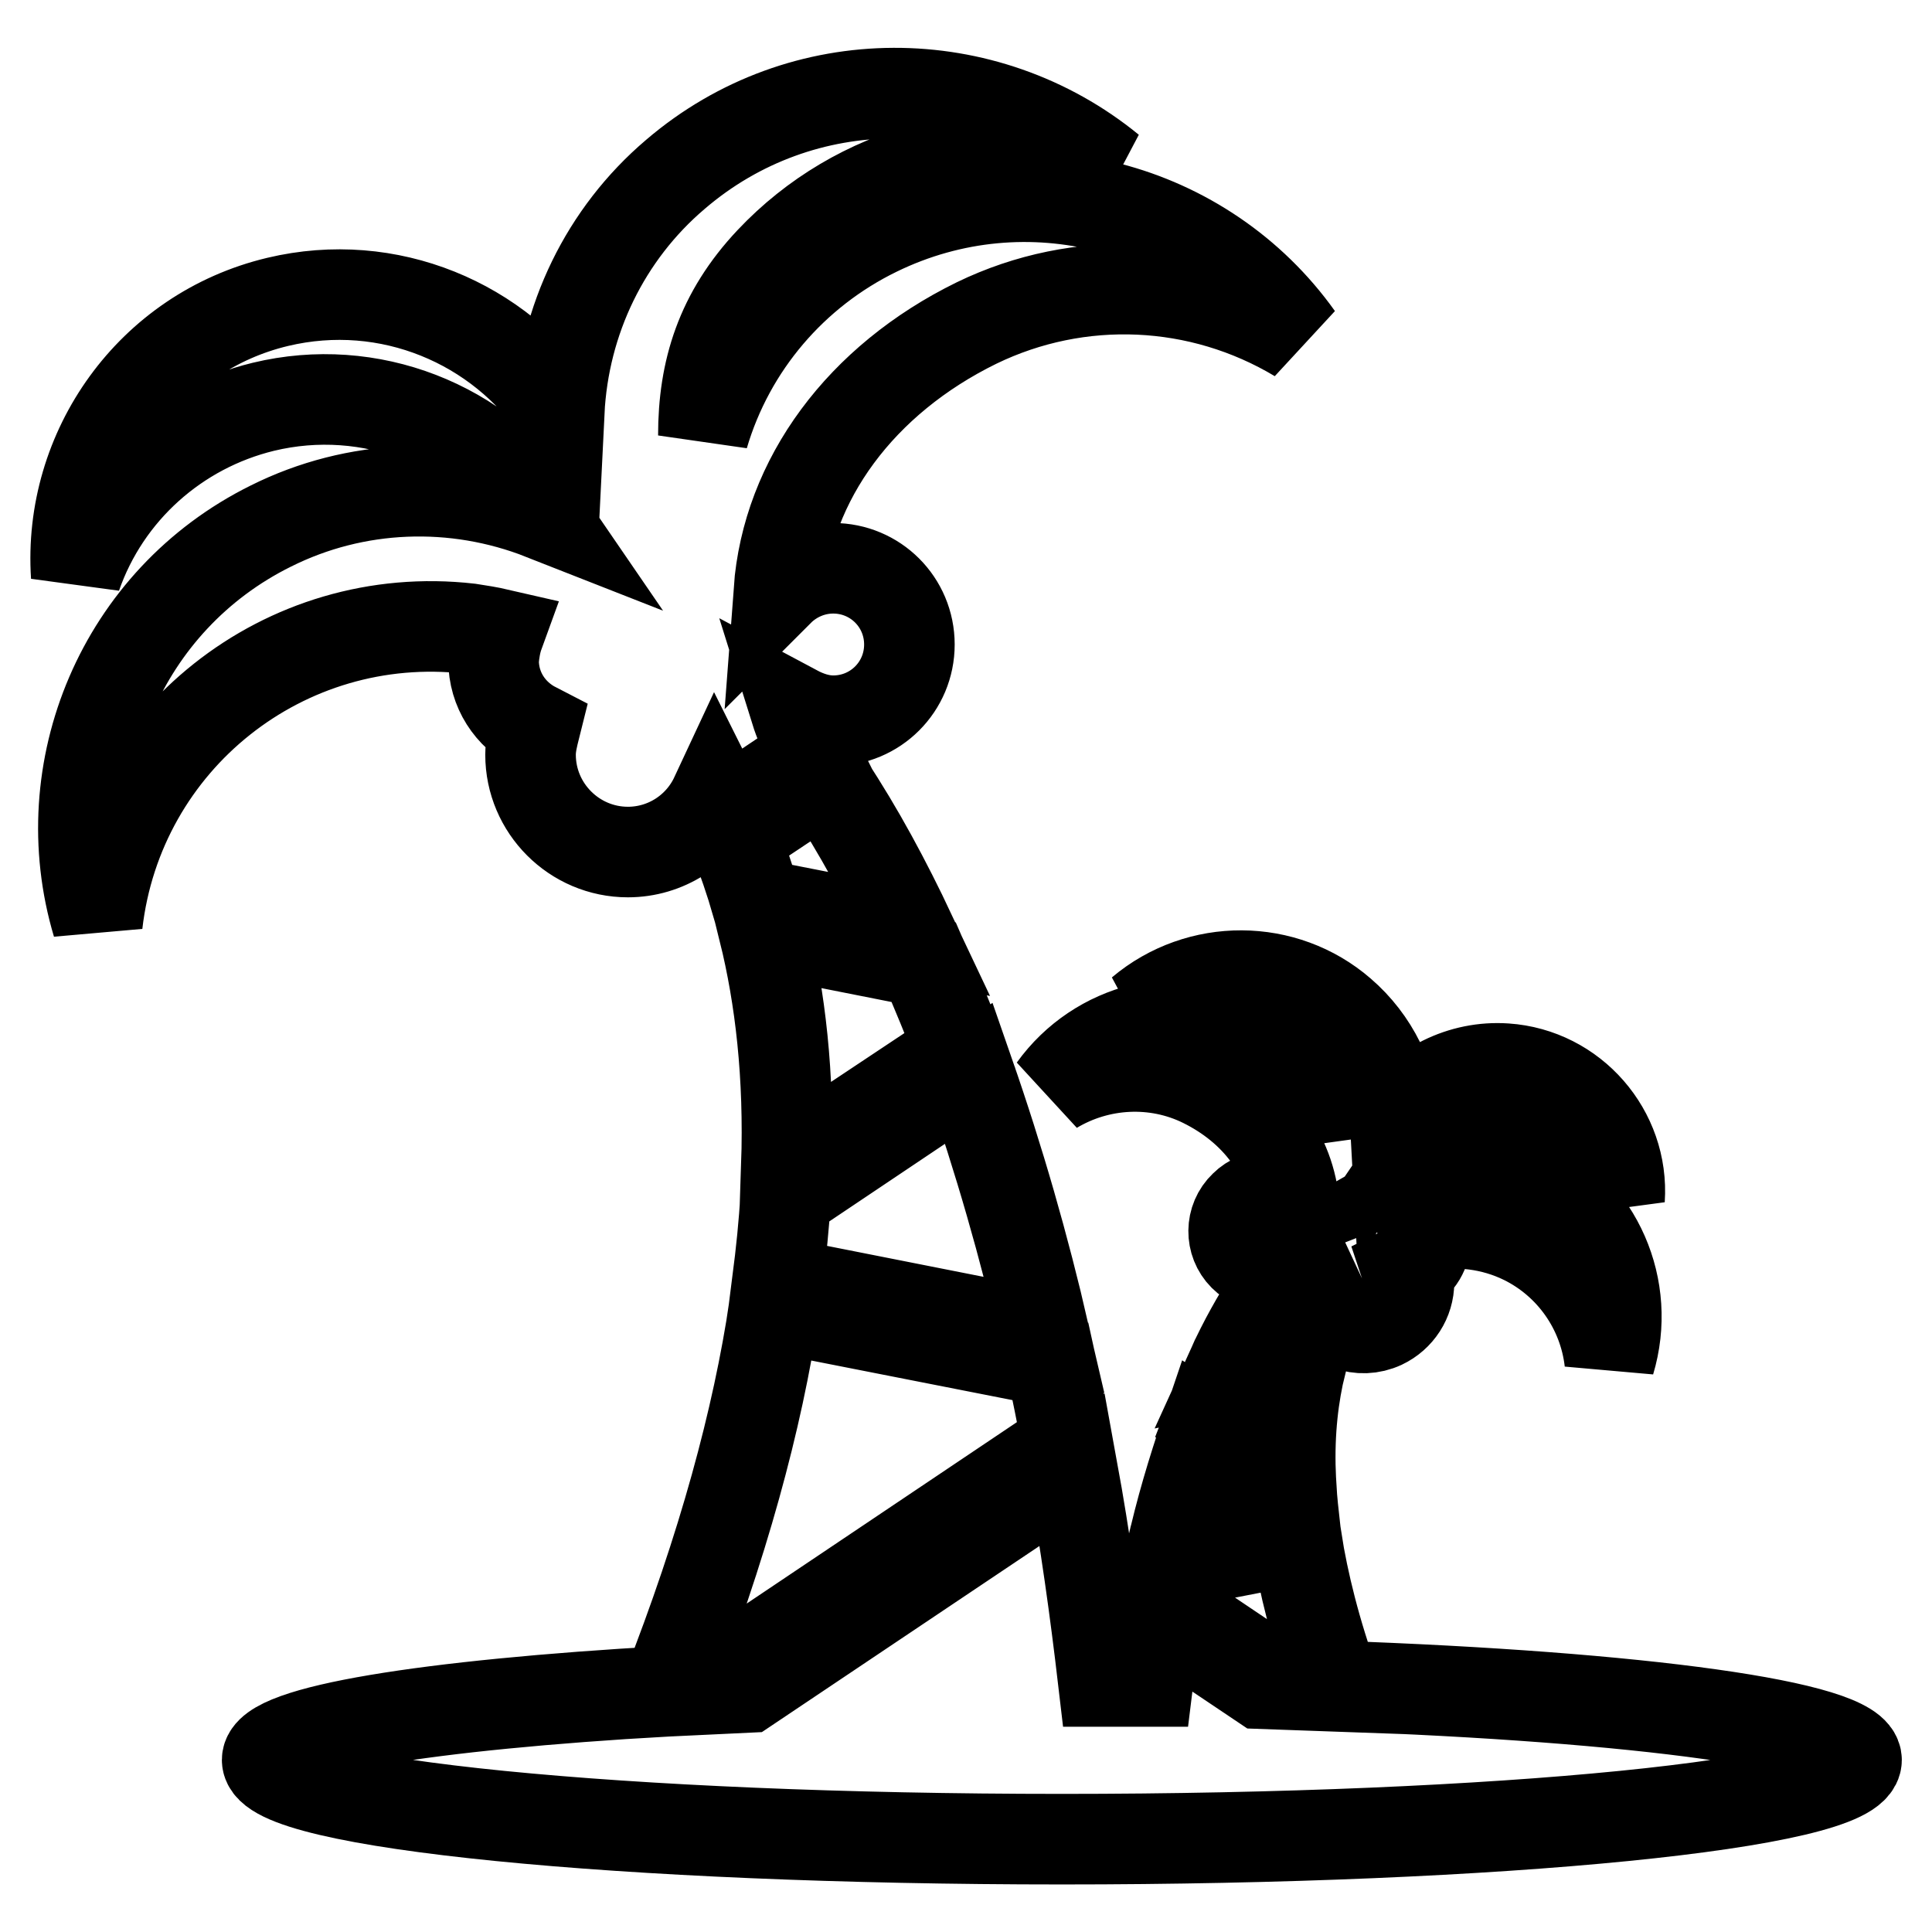 <?xml version="1.0" encoding="utf-8"?>
<!-- Svg Vector Icons : http://www.onlinewebfonts.com/icon -->
<!DOCTYPE svg PUBLIC "-//W3C//DTD SVG 1.1//EN" "http://www.w3.org/Graphics/SVG/1.1/DTD/svg11.dtd">
<svg version="1.1" xmlns="http://www.w3.org/2000/svg" xmlns:xlink="http://www.w3.org/1999/xlink" x="0px" y="0px" viewBox="0 0 256 256" enable-background="new 0 0 256 256" xml:space="preserve">
<g> <path stroke-width="12" fill-opacity="0" stroke="#000000"  d="M138.4,176.9l-35.4-7c0.5-3.9,0.9-7.7,1.1-11.4l24.3-16.3C132.4,153.7,135.7,165.2,138.4,176.9z M109.3,103 l-12,8c1.1,2.8,2.1,5.7,3,8.8l20.4,4c-3.3-7-6.9-13.7-11-19.9C109.6,103.6,109.5,103.3,109.3,103z M127.2,139.2 c-1.5-3.9-3.1-7.8-4.8-11.7l-21.2-4.2c2.2,8.9,3.4,19.2,3,31.2L127.2,139.2z M66.1,84c-0.4,1.1-0.6,2.3-0.7,3.5 c0,3.9,2.2,7.2,5.5,8.9c-0.3,1.2-0.6,2.4-0.6,3.6c0,7.1,5.8,12.9,12.9,12.9c5,0,9.5-2.9,11.6-7.4c0.4,0.8,0.8,1.6,1.2,2.5l11.9-8 c-0.2-0.4-0.4-0.8-0.6-1.2c-0.7-1.5-1.4-3.1-1.9-4.7c1.5,0.8,3.2,1.4,5,1.4c5.6,0,10.1-4.5,10.1-10.1c0-5.6-4.5-10.1-10.1-10.1 c-2.7,0-5.3,1.1-7.2,3c1.1-14.8,10.9-28,26.2-35.5c13.6-6.6,29.6-5.9,42.6,1.9c-12.4-17.4-35.9-23.8-55.8-14.1 C105.1,36,96.7,45.8,93.2,57.7c0-8.6,2.3-16.1,8.9-23.1c11.5-12.2,28.9-16.8,45-12.1C130.6,9,106.3,8.7,89.5,23.1 c-9.3,7.9-14.8,19.3-15.4,31.5C66.2,42.8,51.5,36.5,36.8,40C20,44,9,59.6,10.1,76.3C14,65.1,23.4,56.7,34.9,53.9 c14.1-3.4,28.8,2.3,37,14.3c-11.7-4.6-24.8-4.1-36,1.5c-19.8,9.8-29.1,32.3-23,52.7c2.8-24.4,24.8-41.9,49.3-39.1 C63.5,83.5,64.8,83.7,66.1,84z M155.2,205.7l16.4-3.2c-0.2-1.8-0.4-3.6-0.5-5.3l-11.3-7.6C158,194.9,156.4,200.2,155.2,205.7 L155.2,205.7z M174.2,175.1l-5.6-3.7c-0.1,0.2-0.2,0.4-0.2,0.4c-1.9,3-3.6,6-5.1,9.3l9.5-1.9C173.2,177.7,173.7,176.4,174.2,175.1z  M162.6,182.7c-0.8,1.8-1.5,3.6-2.2,5.4l10.6,7.1c-0.2-5.6,0.4-10.4,1.4-14.5L162.6,182.7L162.6,182.7z M151.2,134.1 c7.5-2.2,15.5,0,20.9,5.6c3.1,3.2,4.2,6.7,4.1,10.7c-1.7-5.5-5.5-10.1-10.7-12.6c-9.1-4.4-20-1.7-25.9,6.5c6-3.6,13.5-4,19.8-0.9 c7.1,3.5,11.6,9.6,12.1,16.5c-1.8-1.9-4.8-1.9-6.6-0.1c-1.9,1.8-1.9,4.8-0.1,6.6c0.9,0.9,2.1,1.4,3.4,1.4c0.8,0,1.6-0.2,2.3-0.6 c-0.3,0.7-0.5,1.5-0.9,2.2c-0.1,0.2-0.2,0.4-0.3,0.6l5.5,3.7c0.2-0.4,0.4-0.8,0.5-1.2c1.4,3,4.9,4.3,7.9,2.9c2.1-1,3.5-3.1,3.5-5.5 c0-0.6-0.1-1.1-0.3-1.7c1.6-0.8,2.5-2.4,2.5-4.1c0-0.5-0.1-1.1-0.3-1.6c4.5-0.9,9.2-0.3,13.3,1.7c6.3,3.1,10.6,9.2,11.4,16.2 c2.9-9.7-1.6-20-10.7-24.5c-5.2-2.6-11.3-2.8-16.7-0.7c3.8-5.6,10.6-8.2,17.2-6.7c5.4,1.3,9.7,5.2,11.5,10.4 c0.6-8.9-6.2-16.7-15.1-17.3c-5.8-0.4-11.4,2.4-14.6,7.2c-0.3-5.6-2.9-10.9-7.2-14.6C170.2,127.7,158.9,127.6,151.2,134.1 L151.2,134.1z M176.9,223.4c-2.6-7.2-4.2-13.7-5.1-19.4l-17,3.3c-0.4,1.7-0.7,3.4-1,5l16.2,10.9l-2.8-0.1l-13.7-9.2 c-0.6,3.4-1.1,6.4-1.4,8.9c-1.9,0-3.9,0-5.9,0c-1.1-9.4-2.4-18.8-4.1-28.1L99,223.6c-2.1,0.1-4.2,0.2-6.3,0.3l48.7-32.7 c-0.7-3.6-1.4-7.2-2.2-10.8l-36.6-7.2c-2.2,14.8-6.8,31.8-14.3,50.9c-31.6,1.8-52.9,5.2-52.9,9.1c0,5.8,47.2,10.5,105.3,10.5 c58.2,0,105.3-4.7,105.3-10.5C246,228.7,217.2,224.8,176.9,223.4L176.9,223.4z"/></g>
</svg>